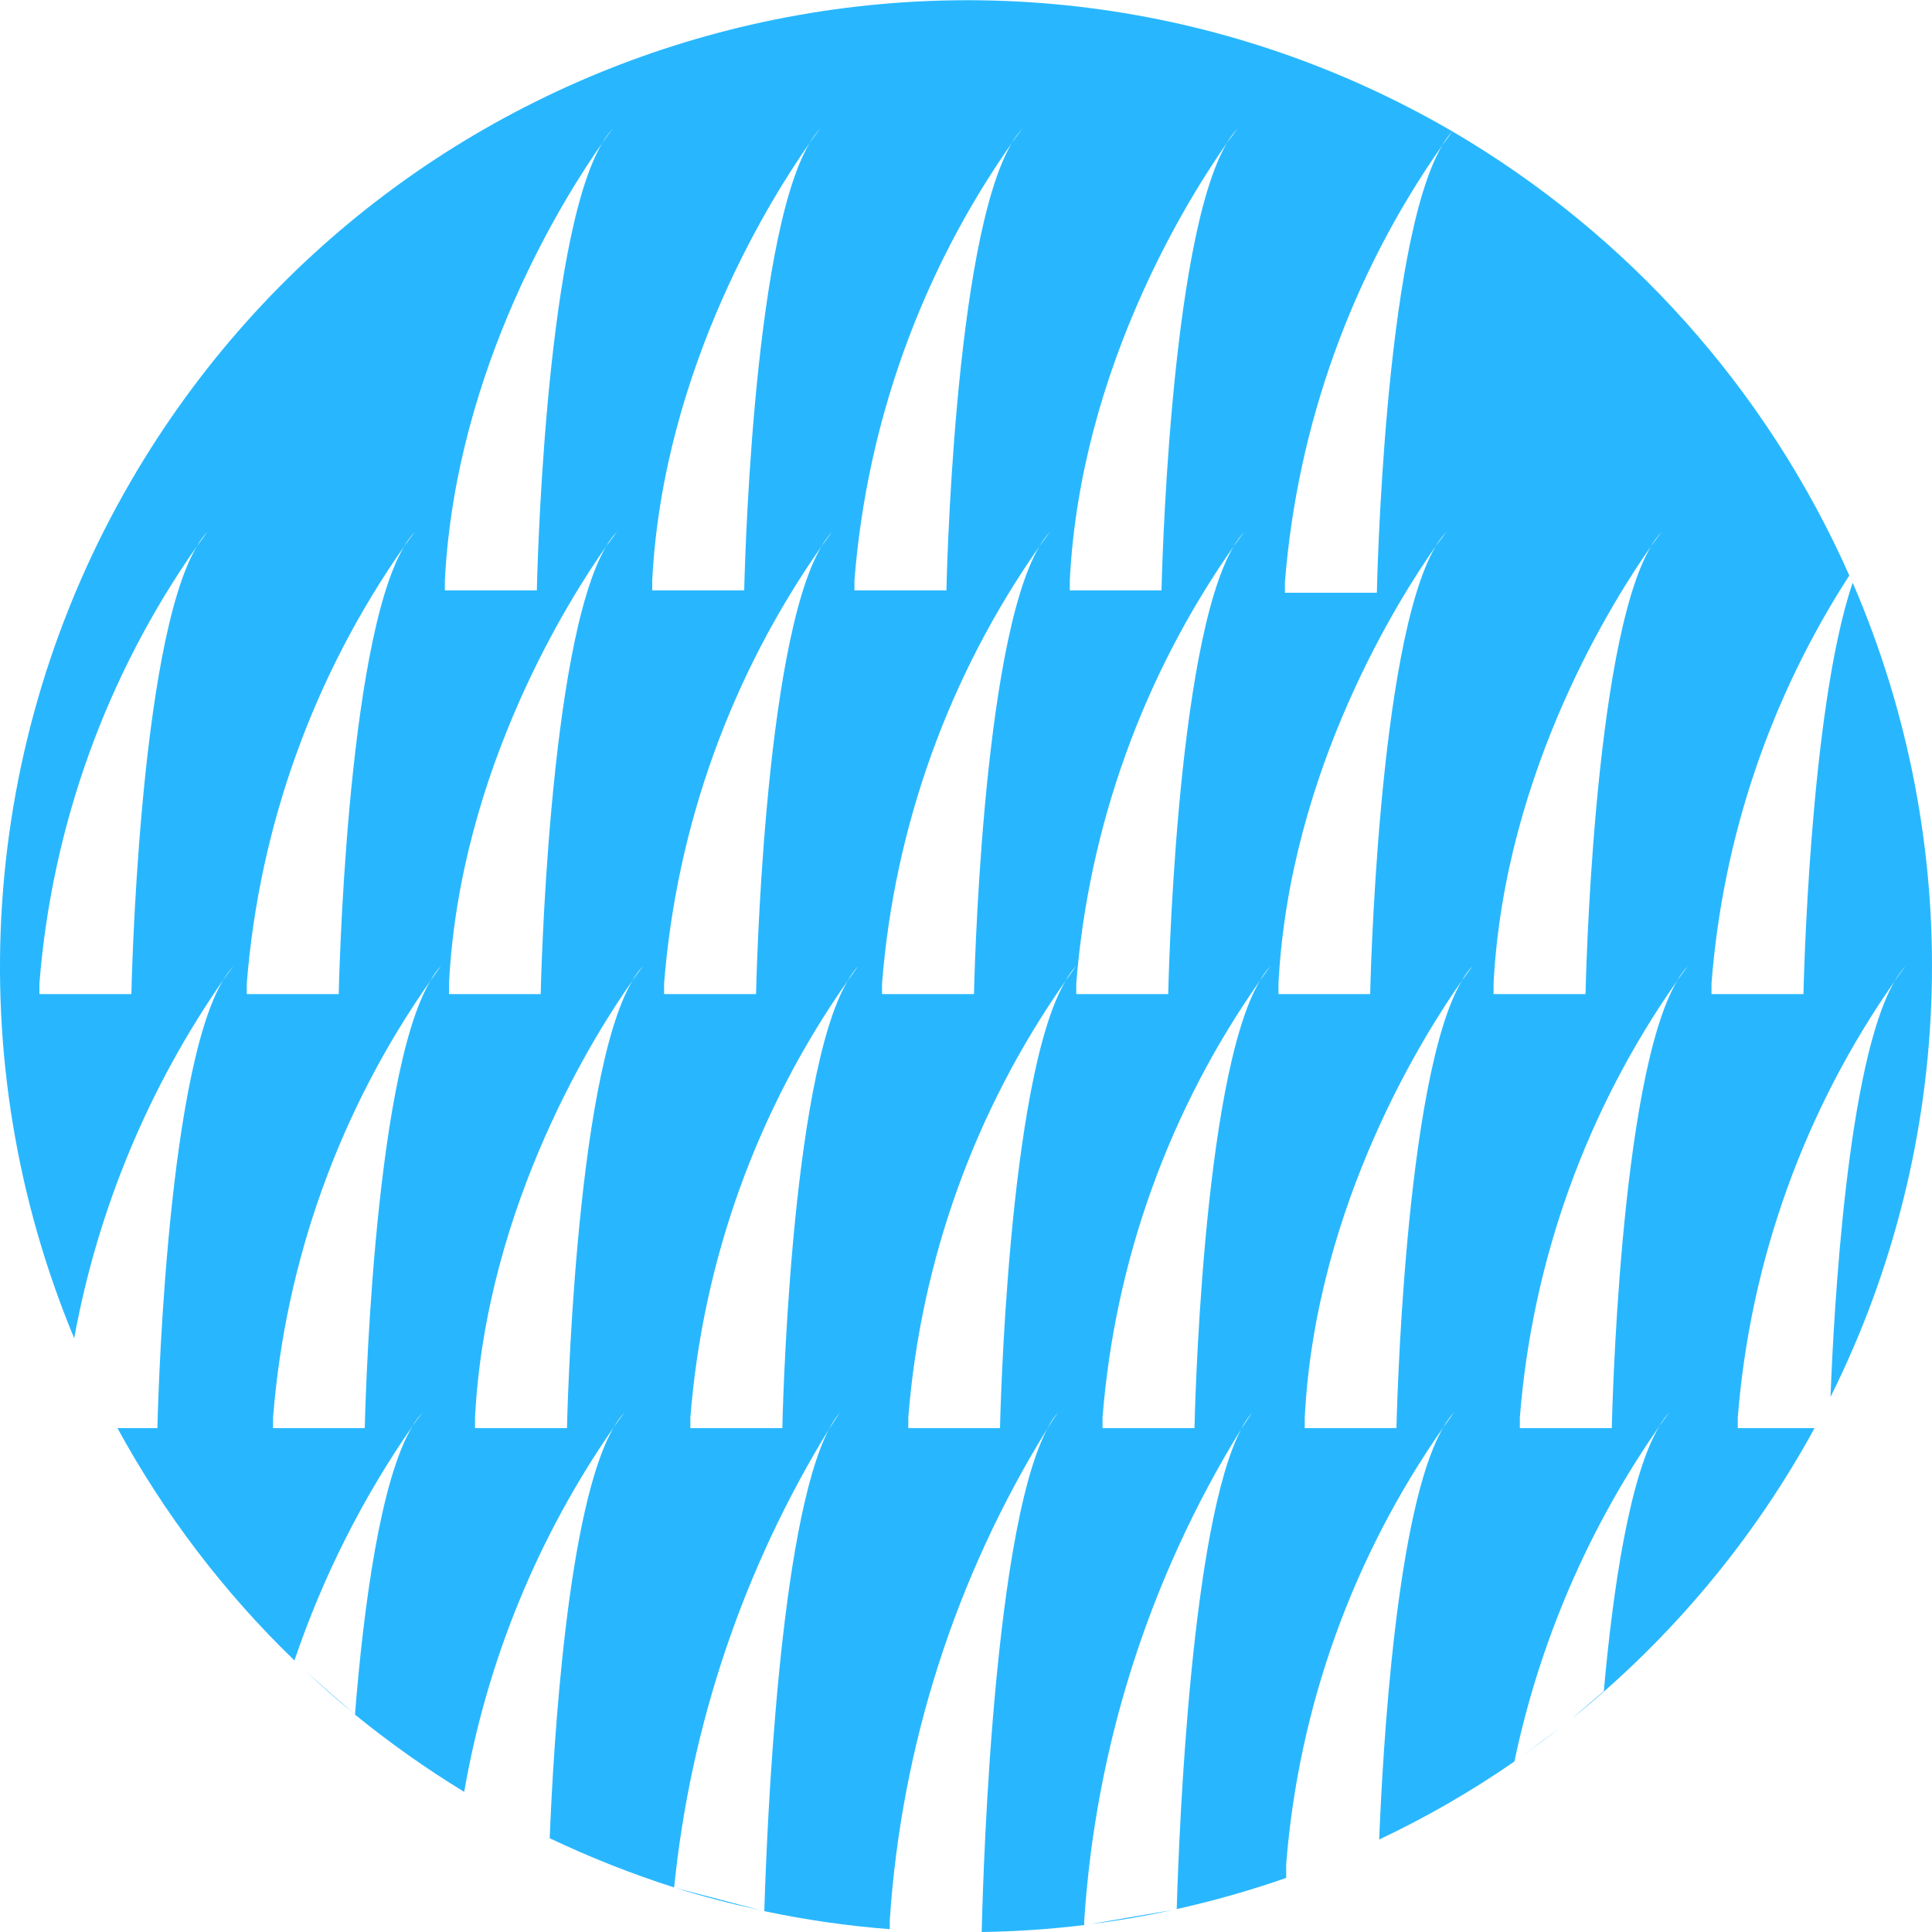 <?xml version="1.0" encoding="utf-8"?>
<!-- Generator: Adobe Illustrator 17.0.1, SVG Export Plug-In . SVG Version: 6.00 Build 0)  -->
<!DOCTYPE svg PUBLIC "-//W3C//DTD SVG 1.1//EN" "http://www.w3.org/Graphics/SVG/1.1/DTD/svg11.dtd">
<svg version="1.1" id="Warstwa_1" xmlns="http://www.w3.org/2000/svg" xmlns:xlink="http://www.w3.org/1999/xlink" x="0px" y="0px"
	 width="75px" height="75px" viewBox="0 0 75 75" enable-background="new 0 0 75 75" xml:space="preserve">
<path id="Rejuvenates_Icon" fill="#28B7FE" d="M45.5,74.15l-3.16,0.54C43.41,74.56,44.46,74.38,45.5,74.15z M52.22,72.01
	c-0.04,0.02-0.09,0.04-0.14,0.06C52.13,72.05,52.18,72.03,52.22,72.01z M60.53,67.1l-1.45,1.07C59.57,67.82,60.05,67.47,60.53,67.1z
	 M21.28,71.34c-0.047-0.031-0.098-0.058-0.15-0.08C21.182,71.283,21.232,71.31,21.28,71.34z M29.51,74.15l-3.28-0.86
	C27.3,73.63,28.4,73.91,29.51,74.15L29.51,74.15z M4.54,55.4l-0.02-0.02L4.54,55.4z M67.46,55.44v-0.41
	c0.482-6.089,2.585-11.938,6.09-16.94c0.12-0.212,0.265-0.41,0.43-0.59c0,0-0.17,0.21-0.43,0.59c-1.84,3.14-2.36,12.75-2.49,16.14
	c4.934-9.894,5.249-21.462,0.86-31.61c-1.69,4.98-1.91,15.97-1.91,15.97h-3.57v-0.41c0.436-5.643,2.275-11.088,5.35-15.84
	C68.588,15.12,63.197,9.089,56.38,5.1c-0.03,0.05-0.17,0.23-0.39,0.54c-2.27,3.81-2.54,17.37-2.54,17.37h-3.57v-0.4
	c0.483-6.101,2.593-11.961,6.11-16.97c0.109-0.195,0.24-0.376,0.39-0.54C38.468-5.316,15.502,0.76,5.085,18.672
	C-0.811,28.811-1.626,41.123,2.88,51.95c0.912-4.993,2.883-9.732,5.78-13.9c0.119-0.196,0.256-0.38,0.41-0.55
	c0,0-0.16,0.2-0.41,0.55c-2.27,3.8-2.55,17.39-2.55,17.39H4.56c1.821,3.337,4.137,6.378,6.87,9.02
	c1.096-3.236,2.641-6.303,4.59-9.11c0.109-0.188,0.24-0.363,0.39-0.52c0,0-0.15,0.18-0.39,0.52c-1.25,2.05-1.91,7.07-2.24,11.21
	c1.344,1.095,2.76,2.097,4.24,3c0.88-5.088,2.863-9.921,5.81-14.16c0.116-0.207,0.257-0.398,0.42-0.57c0,0-0.16,0.2-0.42,0.57
	c-1.81,3.08-2.35,12.4-2.49,15.96c1.566,0.744,3.179,1.382,4.83,1.91c0.638-6.307,2.693-12.388,6.01-17.79
	c0.119-0.232,0.263-0.45,0.43-0.65c0,0-0.16,0.23-0.43,0.65c-1.94,3.72-2.41,15.49-2.51,18.71c1.606,0.34,3.233,0.574,4.87,0.7
	v-0.33c0.446-6.779,2.551-13.345,6.13-19.12c0.107-0.219,0.242-0.424,0.4-0.61c0,0-0.15,0.21-0.4,0.61
	c-2.26,4.21-2.55,19.25-2.56,19.56c1.331-0.019,2.659-0.109,3.98-0.27v-0.17c0.44-6.762,2.531-13.313,6.09-19.08
	c0.119-0.232,0.263-0.45,0.43-0.65c0,0-0.16,0.23-0.43,0.65c-1.92,3.69-2.4,15.3-2.5,18.63c1.439-0.32,2.858-0.724,4.25-1.21v-0.54
	c0.483-6.094,2.589-11.946,6.1-16.95c0.114-0.211,0.255-0.406,0.42-0.58c0,0-0.16,0.21-0.42,0.58c-1.82,3.1-2.35,12.49-2.49,16
	c1.83-0.864,3.586-1.878,5.25-3.03c0.98-4.675,2.895-9.104,5.63-13.02c0.106-0.193,0.237-0.371,0.39-0.53c0,0-0.15,0.18-0.39,0.53
	c-1.16,1.91-1.81,6.36-2.16,10.29L61,66.73c3.859-3.106,7.067-6.942,9.44-11.29L67.46,55.44L67.46,55.44z M5.1,38.59H1.53v-0.41
	c0.483-6.101,2.593-11.961,6.11-16.97c0.113-0.203,0.251-0.391,0.41-0.56c0,0-0.16,0.21-0.41,0.56C5.37,25.03,5.1,38.59,5.1,38.59
	L5.1,38.59z M41.53,22.52c0.42-8.33,4.75-15.05,6.1-16.97c0.116-0.203,0.257-0.392,0.42-0.56c0,0-0.16,0.2-0.42,0.56
	c-2.26,3.81-2.54,17.37-2.54,17.37h-3.56L41.53,22.52L41.53,22.52z M33.17,22.52c0.483-6.101,2.593-11.961,6.11-16.97
	c0.116-0.201,0.254-0.388,0.41-0.56c0,0-0.16,0.2-0.41,0.56c-2.27,3.81-2.54,17.37-2.54,17.37h-3.57V22.52L33.17,22.52z M9.58,38.18
	c0.483-6.101,2.593-11.961,6.11-16.97c0.116-0.201,0.254-0.388,0.41-0.56c0,0-0.16,0.21-0.41,0.56c-2.27,3.82-2.54,17.38-2.54,17.38
	H9.58V38.18z M14.16,55.44H10.6v-0.41c0.48-6.099,2.59-11.956,6.11-16.96c0.11-0.208,0.248-0.399,0.41-0.57c0,0-0.16,0.21-0.41,0.57
	C14.44,41.88,14.16,55.44,14.16,55.44L14.16,55.44z M17.27,22.52c0.43-8.33,4.76-15.05,6.11-16.97
	c0.116-0.201,0.254-0.388,0.41-0.56c0,0-0.16,0.2-0.41,0.56c-2.27,3.81-2.54,17.37-2.54,17.37h-3.57V22.52L17.27,22.52z
	 M17.43,38.18c0.42-8.33,4.75-15.05,6.1-16.97c0.116-0.203,0.257-0.392,0.42-0.56c0,0-0.16,0.21-0.42,0.56
	c-2.26,3.82-2.54,17.38-2.54,17.38h-3.56L17.43,38.18L17.43,38.18z M22.01,55.44h-3.57v-0.41c0.43-8.33,4.76-15.05,6.11-16.96
	c0.114-0.208,0.255-0.4,0.42-0.57c0,0-0.17,0.21-0.42,0.57C22.29,41.88,22.01,55.44,22.01,55.44L22.01,55.44z M25.32,22.52
	c0.43-8.33,4.76-15.05,6.11-16.97c0.116-0.201,0.254-0.388,0.41-0.56c0,0-0.16,0.2-0.41,0.56c-2.27,3.81-2.54,17.37-2.54,17.37
	h-3.57V22.52L25.32,22.52z M25.78,38.18c0.483-6.101,2.593-11.961,6.11-16.97c0.116-0.201,0.254-0.388,0.41-0.56
	c0,0-0.16,0.21-0.41,0.56c-2.27,3.82-2.54,17.38-2.54,17.38h-3.57V38.18z M30.37,55.44H26.8v-0.41
	c0.48-6.099,2.59-11.956,6.11-16.96c0.114-0.205,0.251-0.397,0.41-0.57c0,0-0.16,0.21-0.41,0.57
	C30.64,41.88,30.37,55.44,30.37,55.44L30.37,55.44z M34.24,38.59v-0.41c0.483-6.101,2.593-11.961,6.11-16.97
	c0.116-0.201,0.254-0.388,0.41-0.56c0,0-0.16,0.21-0.41,0.56c-2.27,3.82-2.54,17.38-2.54,17.38H34.24z M38.82,55.44h-3.56v-0.41
	c0.48-6.099,2.59-11.956,6.11-16.96c0.11-0.208,0.248-0.399,0.41-0.57c0,0-0.16,0.21-0.41,0.57C39.1,41.88,38.82,55.44,38.82,55.44
	L38.82,55.44z M41.78,38.59v-0.41c0.483-6.101,2.593-11.961,6.11-16.97c0.116-0.201,0.254-0.388,0.41-0.56c0,0-0.16,0.21-0.41,0.56
	c-2.27,3.82-2.54,17.38-2.54,17.38H41.78z M46.37,55.44H42.8v-0.41c0.48-6.099,2.59-11.956,6.11-16.96
	c0.114-0.205,0.251-0.397,0.41-0.57c0,0-0.16,0.21-0.41,0.57C46.64,41.88,46.37,55.44,46.37,55.44z M49.63,38.59v-0.41
	c0.43-8.33,4.75-15.05,6.1-16.97c0.12-0.201,0.26-0.389,0.42-0.56c0,0-0.16,0.21-0.42,0.56c-2.26,3.82-2.54,17.38-2.54,17.38H49.63
	L49.63,38.59z M54.21,55.44h-3.56v-0.41c0.42-8.33,4.75-15.05,6.1-16.96c0.114-0.208,0.255-0.4,0.42-0.57c0,0-0.16,0.21-0.42,0.57
	C54.49,41.88,54.21,55.44,54.21,55.44z M57.98,38.18c0.43-8.33,4.76-15.05,6.11-16.97c0.116-0.201,0.254-0.388,0.41-0.56
	c0,0-0.16,0.21-0.41,0.56c-2.27,3.82-2.54,17.38-2.54,17.38h-3.57V38.18z M62.57,55.44H59v-0.41c0.48-6.099,2.59-11.956,6.11-16.96
	c0.114-0.205,0.251-0.397,0.41-0.57c0,0-0.16,0.21-0.41,0.57C62.84,41.88,62.57,55.44,62.57,55.44z M18.13,69.63l-0.1-0.06
	C18.065,69.588,18.098,69.608,18.13,69.63z M13.73,66.51c-0.25-0.21-1.31-1.14-1.84-1.61C12.49,65.45,13.1,66,13.73,66.51
	L13.73,66.51z"/>
</svg>
